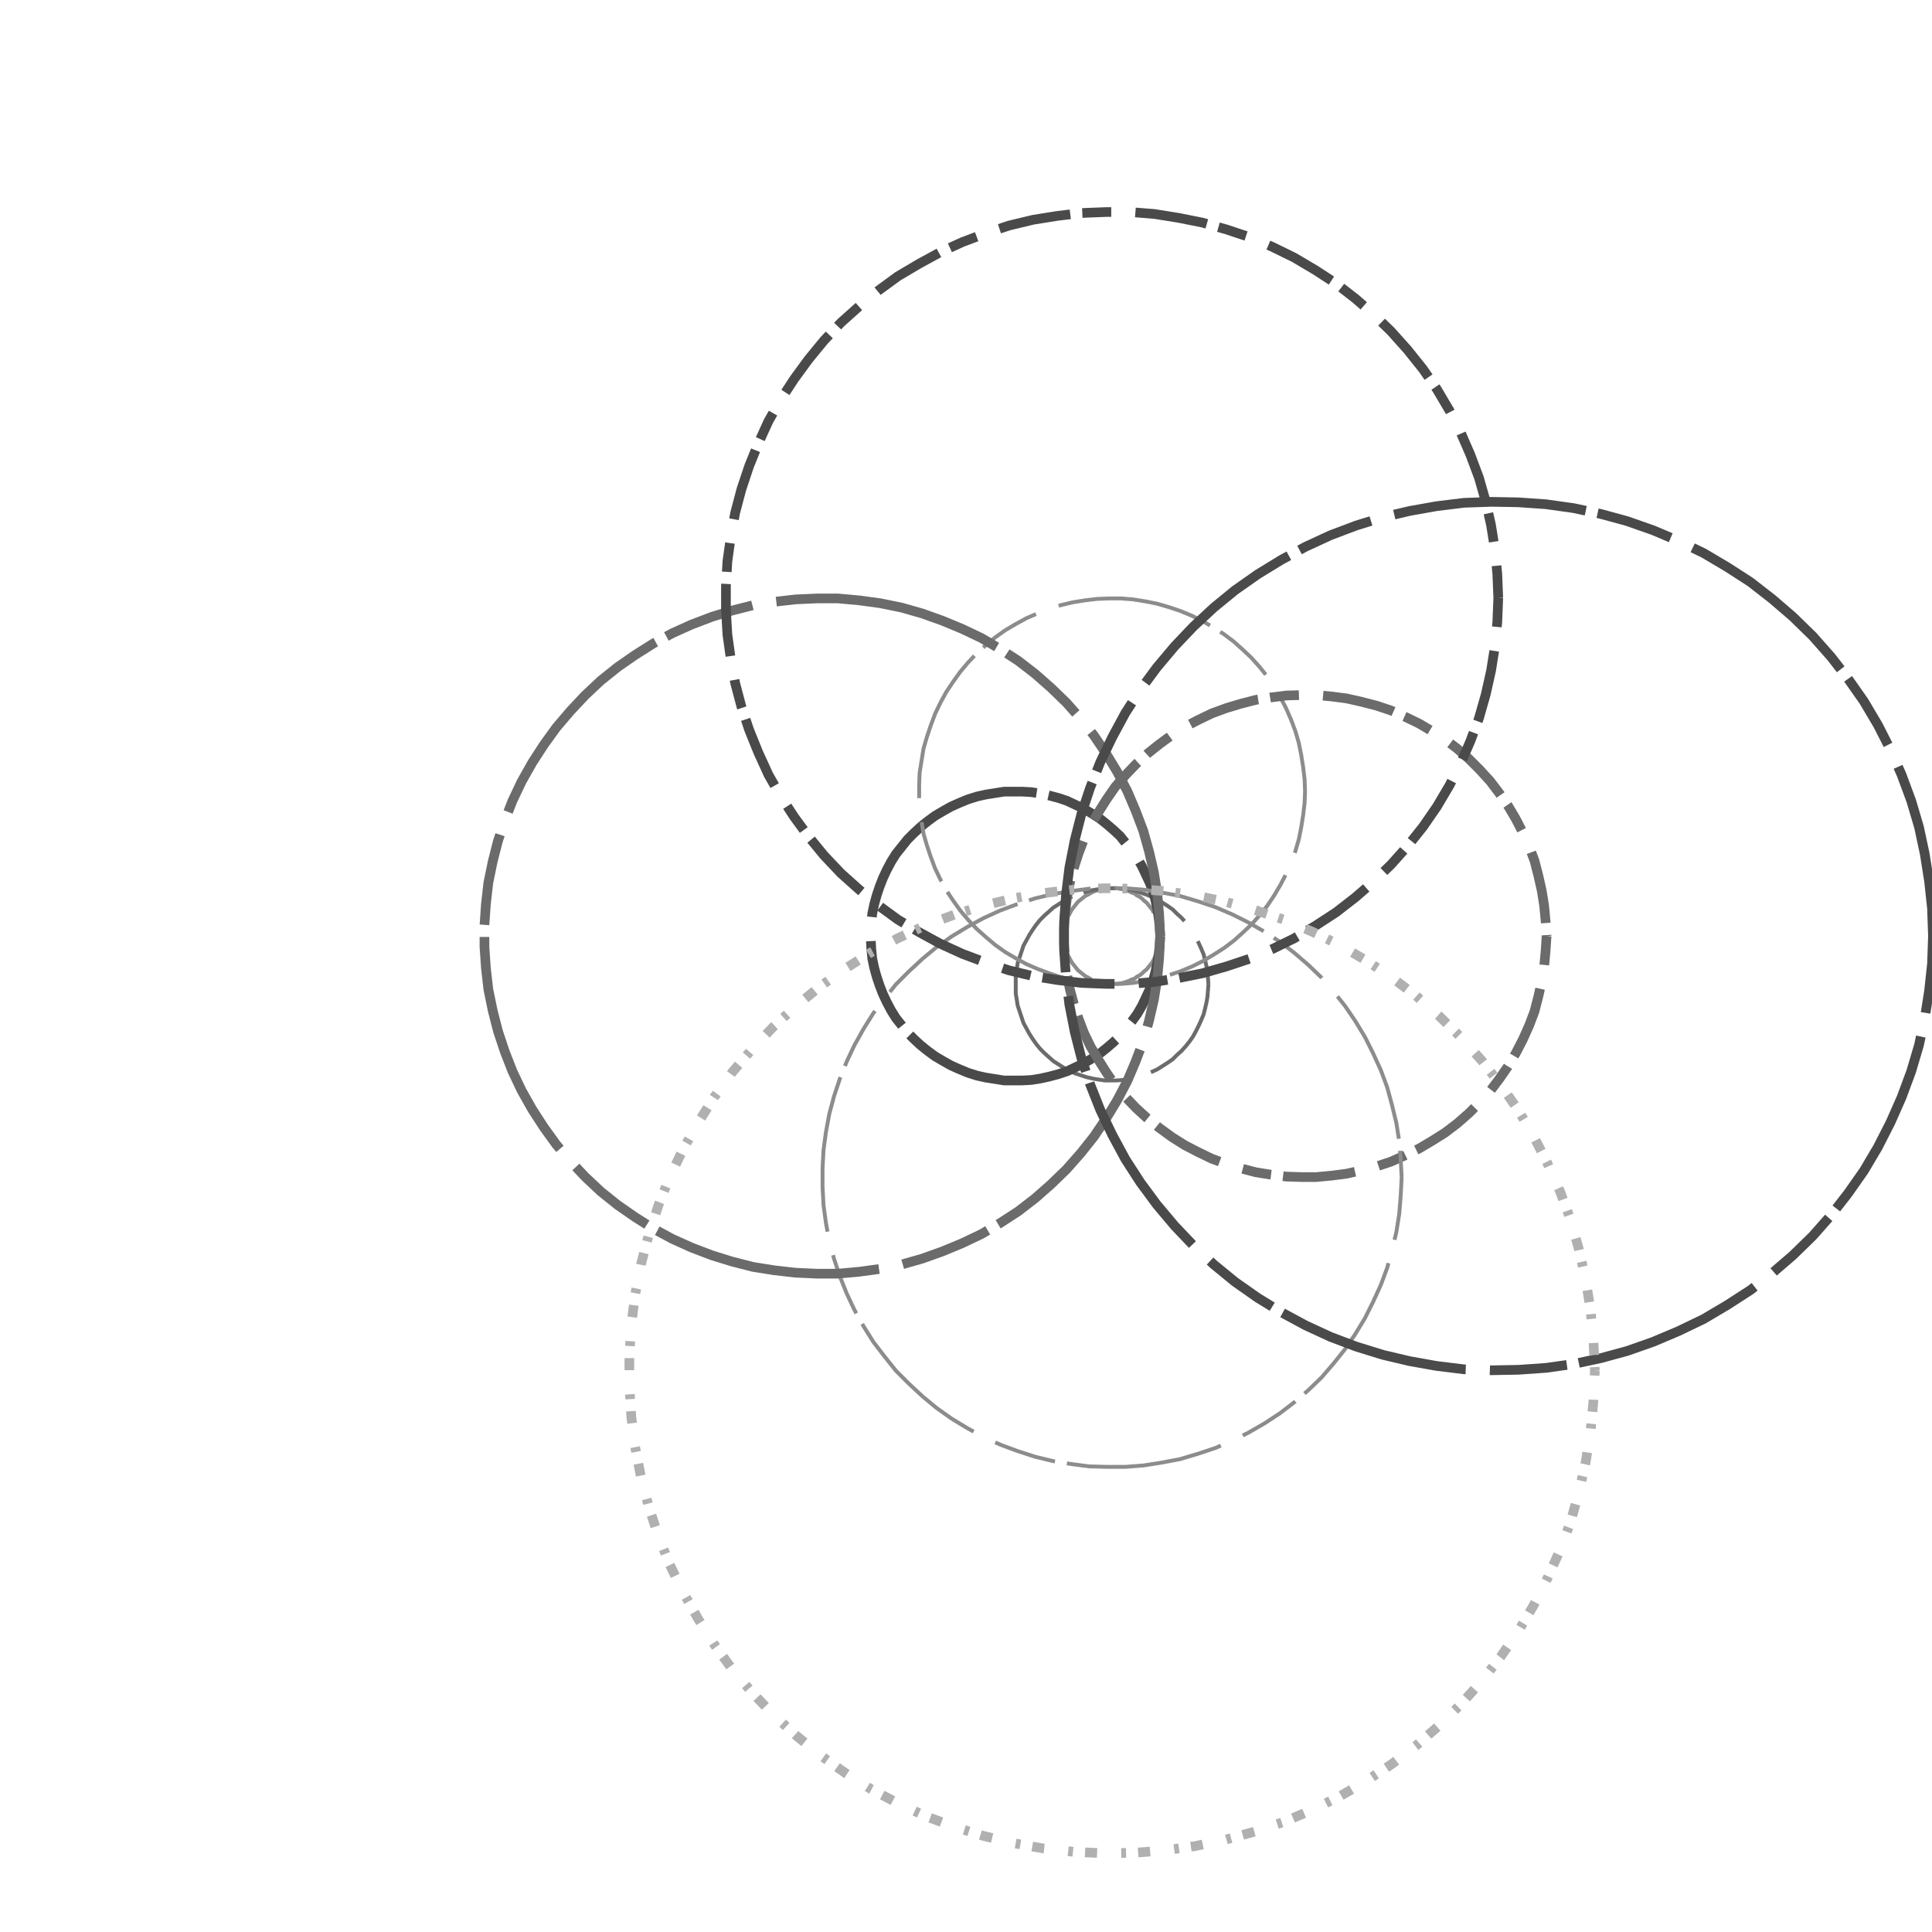 <svg preserveAspectRatio="xMinYMin meet" viewBox="0 0 4000 4000" fill="none" xmlns="http://www.w3.org/2000/svg"><path d="M2402,1938L2401,1944L2401,1950L2400,1956L2398,1963L2397,1969L2394,1975L2392,1980L2389,1986L2386,1992L2382,1997L2378,2002L2374,2007L2369,2011L2365,2015L2360,2019L2354,2022L2349,2026L2343,2028L2337,2031L2331,2033L2325,2035L2319,2036L2313,2037L2306,2037L2301,2037L2295,2037L2288,2036L2282,2035L2276,2034L2270,2032L2264,2030L2258,2027L2253,2024L2247,2021L2242,2017L2237,2013L2232,2009L2228,2004L2224,1999L2220,1994L2217,1989L2214,1983L2211,1978L2209,1972L2207,1966L2205,1960L2204,1953L2203,1947L2203,1941L2203,1935L2203,1929L2204,1923L2205,1916L2207,1910L2209,1904L2211,1898L2214,1893L2217,1887L2220,1882L2224,1877L2228,1872L2232,1867L2237,1863L2242,1859L2247,1855L2253,1852L2258,1849L2264,1846L2270,1844L2276,1842L2282,1841L2288,1840L2295,1839L2301,1839L2306,1839L2313,1839L2319,1840L2325,1841L2331,1843L2337,1845L2343,1848L2349,1850L2354,1854L2360,1857L2365,1861L2369,1865L2374,1869L2378,1874L2382,1879L2386,1884L2389,1890L2392,1896L2394,1901L2397,1907L2398,1913L2400,1920L2401,1926L2401,1932L2402,1938" style="stroke-dasharray: 150,50,375,25; --offset: 600; stroke: #8C8C8C; stroke-width: 0.2%;" pathLength="0"><animate attributeName="stroke-dashoffset" values="0;600" dur="4s" calcMode="linear" repeatCount="indefinite" /></path><path d="M2502,2038L2501,2050L2500,2063L2498,2075L2495,2088L2492,2100L2487,2112L2482,2123L2476,2135L2470,2146L2463,2156L2455,2166L2446,2176L2437,2184L2428,2193L2418,2200L2407,2207L2396,2214L2385,2219L2373,2224L2361,2228L2349,2232L2336,2234L2324,2236L2311,2237L2299,2237L2287,2237L2274,2235L2262,2233L2249,2230L2237,2226L2225,2222L2214,2217L2203,2211L2192,2204L2181,2197L2172,2189L2162,2180L2153,2171L2145,2161L2138,2151L2131,2140L2125,2129L2119,2118L2115,2106L2111,2094L2107,2082L2105,2069L2103,2057L2103,2044L2103,2032L2103,2019L2105,2007L2107,1994L2111,1982L2115,1970L2119,1958L2125,1947L2131,1936L2138,1925L2145,1915L2153,1905L2162,1896L2172,1887L2181,1879L2192,1872L2203,1865L2214,1859L2225,1854L2237,1850L2249,1846L2262,1843L2274,1841L2287,1839L2299,1839L2311,1839L2324,1840L2336,1842L2349,1844L2361,1848L2373,1852L2385,1857L2396,1862L2407,1869L2418,1876L2428,1883L2437,1892L2446,1900L2455,1910L2463,1920L2470,1930L2476,1941L2482,1953L2487,1964L2492,1976L2495,1988L2498,2001L2500,2013L2501,2026L2502,2038" style="stroke-dasharray: 230,50,575,25; --offset: 880; stroke: #6B6B6B; stroke-width: 0.2%;" pathLength="10560"><animate attributeName="stroke-dashoffset" values="0;880" dur="4s" calcMode="linear" repeatCount="indefinite" /></path><path d="M2402,1938L2401,1957L2399,1975L2396,1994L2392,2013L2387,2031L2380,2049L2372,2066L2364,2083L2354,2100L2343,2115L2331,2130L2319,2145L2305,2158L2291,2170L2276,2182L2260,2192L2243,2202L2226,2210L2209,2218L2191,2224L2172,2229L2154,2233L2135,2236L2116,2237L2098,2237L2079,2237L2060,2234L2041,2231L2023,2227L2004,2221L1987,2214L1969,2206L1953,2197L1936,2187L1921,2176L1906,2164L1892,2151L1879,2138L1867,2123L1855,2108L1845,2092L1836,2075L1828,2058L1821,2040L1815,2022L1810,2004L1806,1985L1804,1966L1803,1947L1803,1929L1804,1910L1806,1891L1810,1872L1815,1854L1821,1836L1828,1818L1836,1801L1845,1784L1855,1768L1867,1753L1879,1738L1892,1725L1906,1712L1921,1700L1936,1689L1953,1679L1969,1670L1987,1662L2004,1655L2023,1649L2041,1645L2060,1642L2079,1639L2098,1639L2116,1639L2135,1640L2154,1643L2172,1647L2191,1652L2209,1658L2226,1666L2243,1674L2260,1684L2276,1694L2291,1706L2305,1718L2319,1731L2331,1746L2343,1761L2354,1776L2364,1793L2372,1810L2380,1827L2387,1845L2392,1863L2396,1882L2399,1901L2401,1919L2402,1938" style="stroke-dasharray: 190,50,475,25; --offset: 740; stroke: #4A4A4A; stroke-width: 0.5%;" pathLength="14060"><animate attributeName="stroke-dashoffset" values="0;740" dur="4s" calcMode="linear" repeatCount="indefinite" /></path><path d="M2702,1638L2701,1663L2698,1688L2694,1713L2689,1738L2682,1762L2673,1786L2663,1809L2651,1832L2638,1854L2624,1875L2608,1895L2591,1914L2573,1931L2554,1948L2534,1963L2512,1977L2490,1990L2468,2001L2444,2011L2420,2019L2396,2026L2371,2031L2346,2035L2321,2037L2296,2037L2271,2036L2246,2033L2221,2029L2196,2023L2172,2015L2148,2006L2125,1996L2103,1984L2081,1971L2060,1956L2041,1940L2022,1923L2004,1904L1988,1885L1973,1864L1959,1843L1947,1821L1936,1798L1927,1774L1919,1750L1912,1726L1908,1701L1904,1676L1903,1650L1903,1626L1904,1600L1908,1575L1912,1550L1919,1526L1927,1502L1936,1478L1947,1455L1959,1433L1973,1412L1988,1391L2004,1372L2022,1353L2041,1336L2060,1320L2081,1305L2103,1292L2125,1280L2148,1270L2172,1261L2196,1253L2221,1247L2246,1243L2271,1240L2296,1239L2321,1239L2346,1241L2371,1245L2396,1250L2420,1257L2444,1265L2468,1275L2490,1286L2512,1299L2534,1313L2554,1328L2573,1345L2591,1362L2608,1381L2624,1401L2638,1422L2651,1444L2663,1467L2673,1490L2682,1514L2689,1538L2694,1563L2698,1588L2701,1613L2702,1638" style="stroke-dasharray: 130,50,325,25; --offset: 530; stroke: #8C8C8C; stroke-width: 0.2%;" pathLength="11660"><animate attributeName="stroke-dashoffset" values="0;530" dur="4s" calcMode="linear" repeatCount="indefinite" /></path><path d="M3202,1938L3200,1969L3197,2001L3192,2032L3185,2063L3177,2094L3166,2123L3153,2152L3138,2181L3122,2208L3104,2234L3085,2259L3063,2283L3041,2305L3017,2326L2992,2345L2965,2362L2938,2378L2909,2392L2880,2405L2850,2415L2819,2423L2788,2430L2757,2434L2725,2437L2695,2437L2663,2436L2631,2432L2600,2427L2569,2419L2539,2410L2509,2399L2480,2385L2453,2371L2426,2354L2400,2335L2375,2315L2352,2294L2330,2271L2309,2247L2291,2221L2274,2194L2258,2167L2244,2138L2233,2109L2223,2078L2215,2048L2209,2017L2205,1985L2203,1953L2203,1923L2205,1891L2209,1859L2215,1828L2223,1798L2233,1767L2244,1738L2258,1709L2274,1682L2291,1655L2309,1629L2330,1605L2352,1582L2375,1561L2400,1541L2426,1522L2453,1505L2480,1491L2509,1477L2539,1466L2569,1457L2600,1449L2631,1444L2663,1440L2695,1439L2725,1439L2757,1442L2788,1446L2819,1453L2850,1461L2880,1471L2909,1484L2938,1498L2965,1514L2992,1531L3017,1550L3041,1571L3063,1593L3085,1617L3104,1642L3122,1668L3138,1695L3153,1724L3166,1753L3177,1782L3185,1813L3192,1844L3197,1875L3200,1907L3202,1938" style="stroke-dasharray: 60,50,150,25; --offset: 285; stroke: #6B6B6B; stroke-width: 0.5%;" pathLength="3420"><animate attributeName="stroke-dashoffset" values="0;285" dur="4s" calcMode="linear" repeatCount="indefinite" /></path><path d="M2902,2438L2900,2476L2897,2513L2891,2551L2882,2588L2872,2625L2859,2660L2843,2695L2826,2729L2806,2762L2785,2793L2761,2823L2736,2852L2709,2878L2680,2903L2650,2926L2618,2947L2585,2966L2551,2983L2516,2998L2480,3010L2443,3021L2406,3028L2368,3034L2330,3037L2293,3037L2255,3036L2217,3031L2180,3025L2143,3016L2106,3004L2071,2991L2036,2975L2003,2957L1970,2937L1939,2915L1910,2891L1882,2865L1855,2838L1831,2808L1808,2778L1788,2746L1769,2712L1753,2678L1739,2643L1727,2607L1717,2570L1710,2532L1705,2495L1703,2457L1703,2419L1705,2381L1710,2344L1717,2306L1727,2269L1739,2233L1753,2198L1769,2164L1788,2130L1808,2098L1831,2068L1855,2038L1882,2011L1910,1985L1939,1961L1970,1939L2003,1919L2036,1901L2071,1885L2106,1872L2143,1860L2180,1851L2217,1845L2255,1840L2293,1839L2330,1839L2368,1842L2406,1848L2443,1855L2480,1866L2516,1878L2551,1893L2585,1910L2618,1929L2650,1950L2680,1973L2709,1998L2736,2024L2761,2053L2785,2083L2806,2114L2826,2147L2843,2181L2859,2216L2872,2251L2882,2288L2891,2325L2897,2363L2900,2400L2902,2438" style="stroke-dasharray: 130,50,325,25; --offset: 530; stroke: #8C8C8C; stroke-width: 0.2%;" pathLength="9540"><animate attributeName="stroke-dashoffset" values="0;530" dur="4s" calcMode="linear" repeatCount="indefinite" /></path><path d="M2402,1938L2400,1982L2396,2026L2389,2070L2379,2113L2367,2156L2351,2198L2334,2238L2313,2278L2290,2316L2265,2353L2238,2387L2208,2421L2176,2452L2143,2481L2108,2508L2071,2532L2032,2555L1992,2574L1951,2591L1909,2606L1867,2618L1823,2627L1779,2633L1735,2637L1691,2637L1647,2635L1603,2630L1559,2623L1516,2612L1474,2599L1432,2583L1392,2565L1353,2544L1315,2520L1279,2495L1244,2467L1211,2436L1181,2404L1152,2370L1126,2334L1102,2297L1080,2258L1061,2218L1045,2177L1031,2135L1020,2092L1011,2048L1006,2004L1003,1960L1003,1916L1006,1872L1011,1828L1020,1784L1031,1741L1045,1699L1061,1658L1080,1618L1102,1579L1126,1542L1152,1506L1181,1472L1211,1440L1244,1409L1279,1381L1315,1356L1353,1332L1392,1311L1432,1293L1474,1277L1516,1264L1559,1253L1603,1246L1647,1241L1691,1239L1735,1239L1779,1243L1823,1249L1867,1258L1909,1270L1951,1285L1992,1302L2032,1321L2071,1344L2108,1368L2143,1395L2176,1424L2208,1455L2238,1489L2265,1523L2290,1560L2313,1598L2334,1638L2351,1678L2367,1720L2379,1763L2389,1806L2396,1850L2400,1894L2402,1938" style="stroke-dasharray: 190,50,475,25; --offset: 740; stroke: #6B6B6B; stroke-width: 0.5%;" pathLength="9620"><animate attributeName="stroke-dashoffset" values="0;740" dur="4s" calcMode="linear" repeatCount="indefinite" /></path><path d="M3102,1238L3100,1288L3095,1339L3087,1389L3076,1438L3062,1487L3044,1535L3024,1581L3001,1626L2975,1670L2946,1712L2914,1752L2880,1790L2844,1825L2806,1858L2766,1889L2723,1917L2679,1943L2634,1965L2587,1985L2539,2001L2490,2015L2440,2025L2390,2033L2340,2037L2290,2037L2239,2035L2189,2029L2139,2021L2089,2009L2041,1993L1993,1975L1947,1954L1903,1930L1859,1904L1818,1874L1779,1842L1741,1808L1706,1771L1674,1732L1644,1691L1616,1648L1591,1604L1570,1558L1551,1511L1535,1463L1522,1414L1513,1364L1506,1314L1503,1263L1503,1213L1506,1162L1513,1112L1522,1062L1535,1013L1551,965L1570,918L1591,872L1616,828L1644,785L1674,744L1706,705L1741,668L1779,634L1818,602L1859,572L1903,546L1947,522L1993,501L2041,483L2089,467L2139,455L2189,447L2239,441L2290,439L2340,439L2390,443L2440,451L2490,461L2539,475L2587,491L2634,511L2679,533L2723,559L2766,587L2806,618L2844,651L2880,686L2914,724L2946,764L2975,806L3001,850L3024,895L3044,941L3062,989L3076,1038L3087,1087L3095,1137L3100,1188L3102,1238" style="stroke-dasharray: 60,50,150,25; --offset: 285; stroke: #4A4A4A; stroke-width: 0.5%;" pathLength="0"><animate attributeName="stroke-dashoffset" values="0;285" dur="4s" calcMode="linear" repeatCount="indefinite" /></path><path d="M4002,1938L4000,1995L3994,2051L3985,2108L3973,2164L3957,2218L3937,2272L3914,2324L3888,2375L3859,2424L3826,2471L3791,2516L3753,2559L3712,2599L3669,2636L3624,2671L3576,2702L3527,2731L3475,2756L3423,2778L3369,2797L3314,2812L3258,2824L3201,2832L3144,2836L3088,2837L3031,2835L2974,2828L2918,2818L2863,2805L2808,2788L2755,2768L2703,2744L2653,2717L2604,2687L2557,2654L2513,2618L2471,2579L2432,2538L2395,2494L2361,2448L2330,2400L2303,2350L2278,2298L2257,2245L2239,2191L2225,2136L2214,2080L2207,2023L2203,1966L2203,1910L2207,1853L2214,1796L2225,1740L2239,1685L2257,1631L2278,1578L2303,1526L2330,1476L2361,1428L2395,1382L2432,1338L2471,1297L2513,1258L2557,1222L2604,1189L2653,1159L2703,1132L2755,1108L2808,1088L2863,1071L2918,1058L2974,1048L3031,1041L3088,1039L3144,1040L3201,1044L3258,1052L3314,1064L3369,1079L3423,1098L3475,1120L3527,1145L3576,1174L3624,1205L3669,1240L3712,1277L3753,1317L3791,1360L3826,1405L3859,1452L3888,1501L3914,1552L3937,1604L3957,1658L3973,1712L3985,1768L3994,1825L4000,1881L4002,1938" style="stroke-dasharray: 160,50,400,25; --offset: 635; stroke: #4A4A4A; stroke-width: 0.5%;" pathLength="0"><animate attributeName="stroke-dashoffset" values="0;635" dur="4s" calcMode="linear" repeatCount="indefinite" /></path><path d="M3302,2838L3299,2901L3293,2964L3283,3027L3269,3089L3252,3150L3230,3209L3204,3267L3175,3324L3143,3378L3107,3430L3068,3480L3025,3528L2980,3572L2932,3614L2882,3652L2829,3687L2774,3719L2717,3747L2658,3772L2598,3792L2537,3809L2475,3822L2412,3831L2349,3836L2287,3837L2223,3834L2160,3827L2098,3816L2036,3801L1975,3782L1916,3760L1858,3733L1803,3704L1749,3670L1697,3633L1648,3593L1601,3550L1557,3504L1516,3456L1479,3405L1445,3351L1414,3296L1386,3238L1363,3180L1343,3119L1327,3058L1315,2996L1307,2933L1303,2869L1303,2807L1307,2743L1315,2680L1327,2618L1343,2557L1363,2496L1386,2438L1414,2380L1445,2325L1479,2271L1516,2220L1557,2172L1601,2126L1648,2083L1697,2043L1749,2006L1803,1972L1858,1943L1916,1916L1975,1894L2036,1875L2098,1860L2160,1849L2223,1842L2287,1839L2349,1840L2412,1845L2475,1854L2537,1867L2598,1884L2658,1904L2717,1929L2774,1957L2829,1989L2882,2024L2932,2062L2980,2104L3025,2148L3068,2196L3107,2246L3143,2298L3175,2352L3204,2409L3230,2467L3252,2526L3269,2587L3283,2649L3293,2712L3299,2775L3302,2838" style="stroke-dasharray: 10,50,25,25; --offset: 110; stroke: #B0B0B0; stroke-width: 0.5%;" pathLength="2530"><animate attributeName="stroke-dashoffset" values="0;110" dur="4s" calcMode="linear" repeatCount="indefinite" /></path></svg>